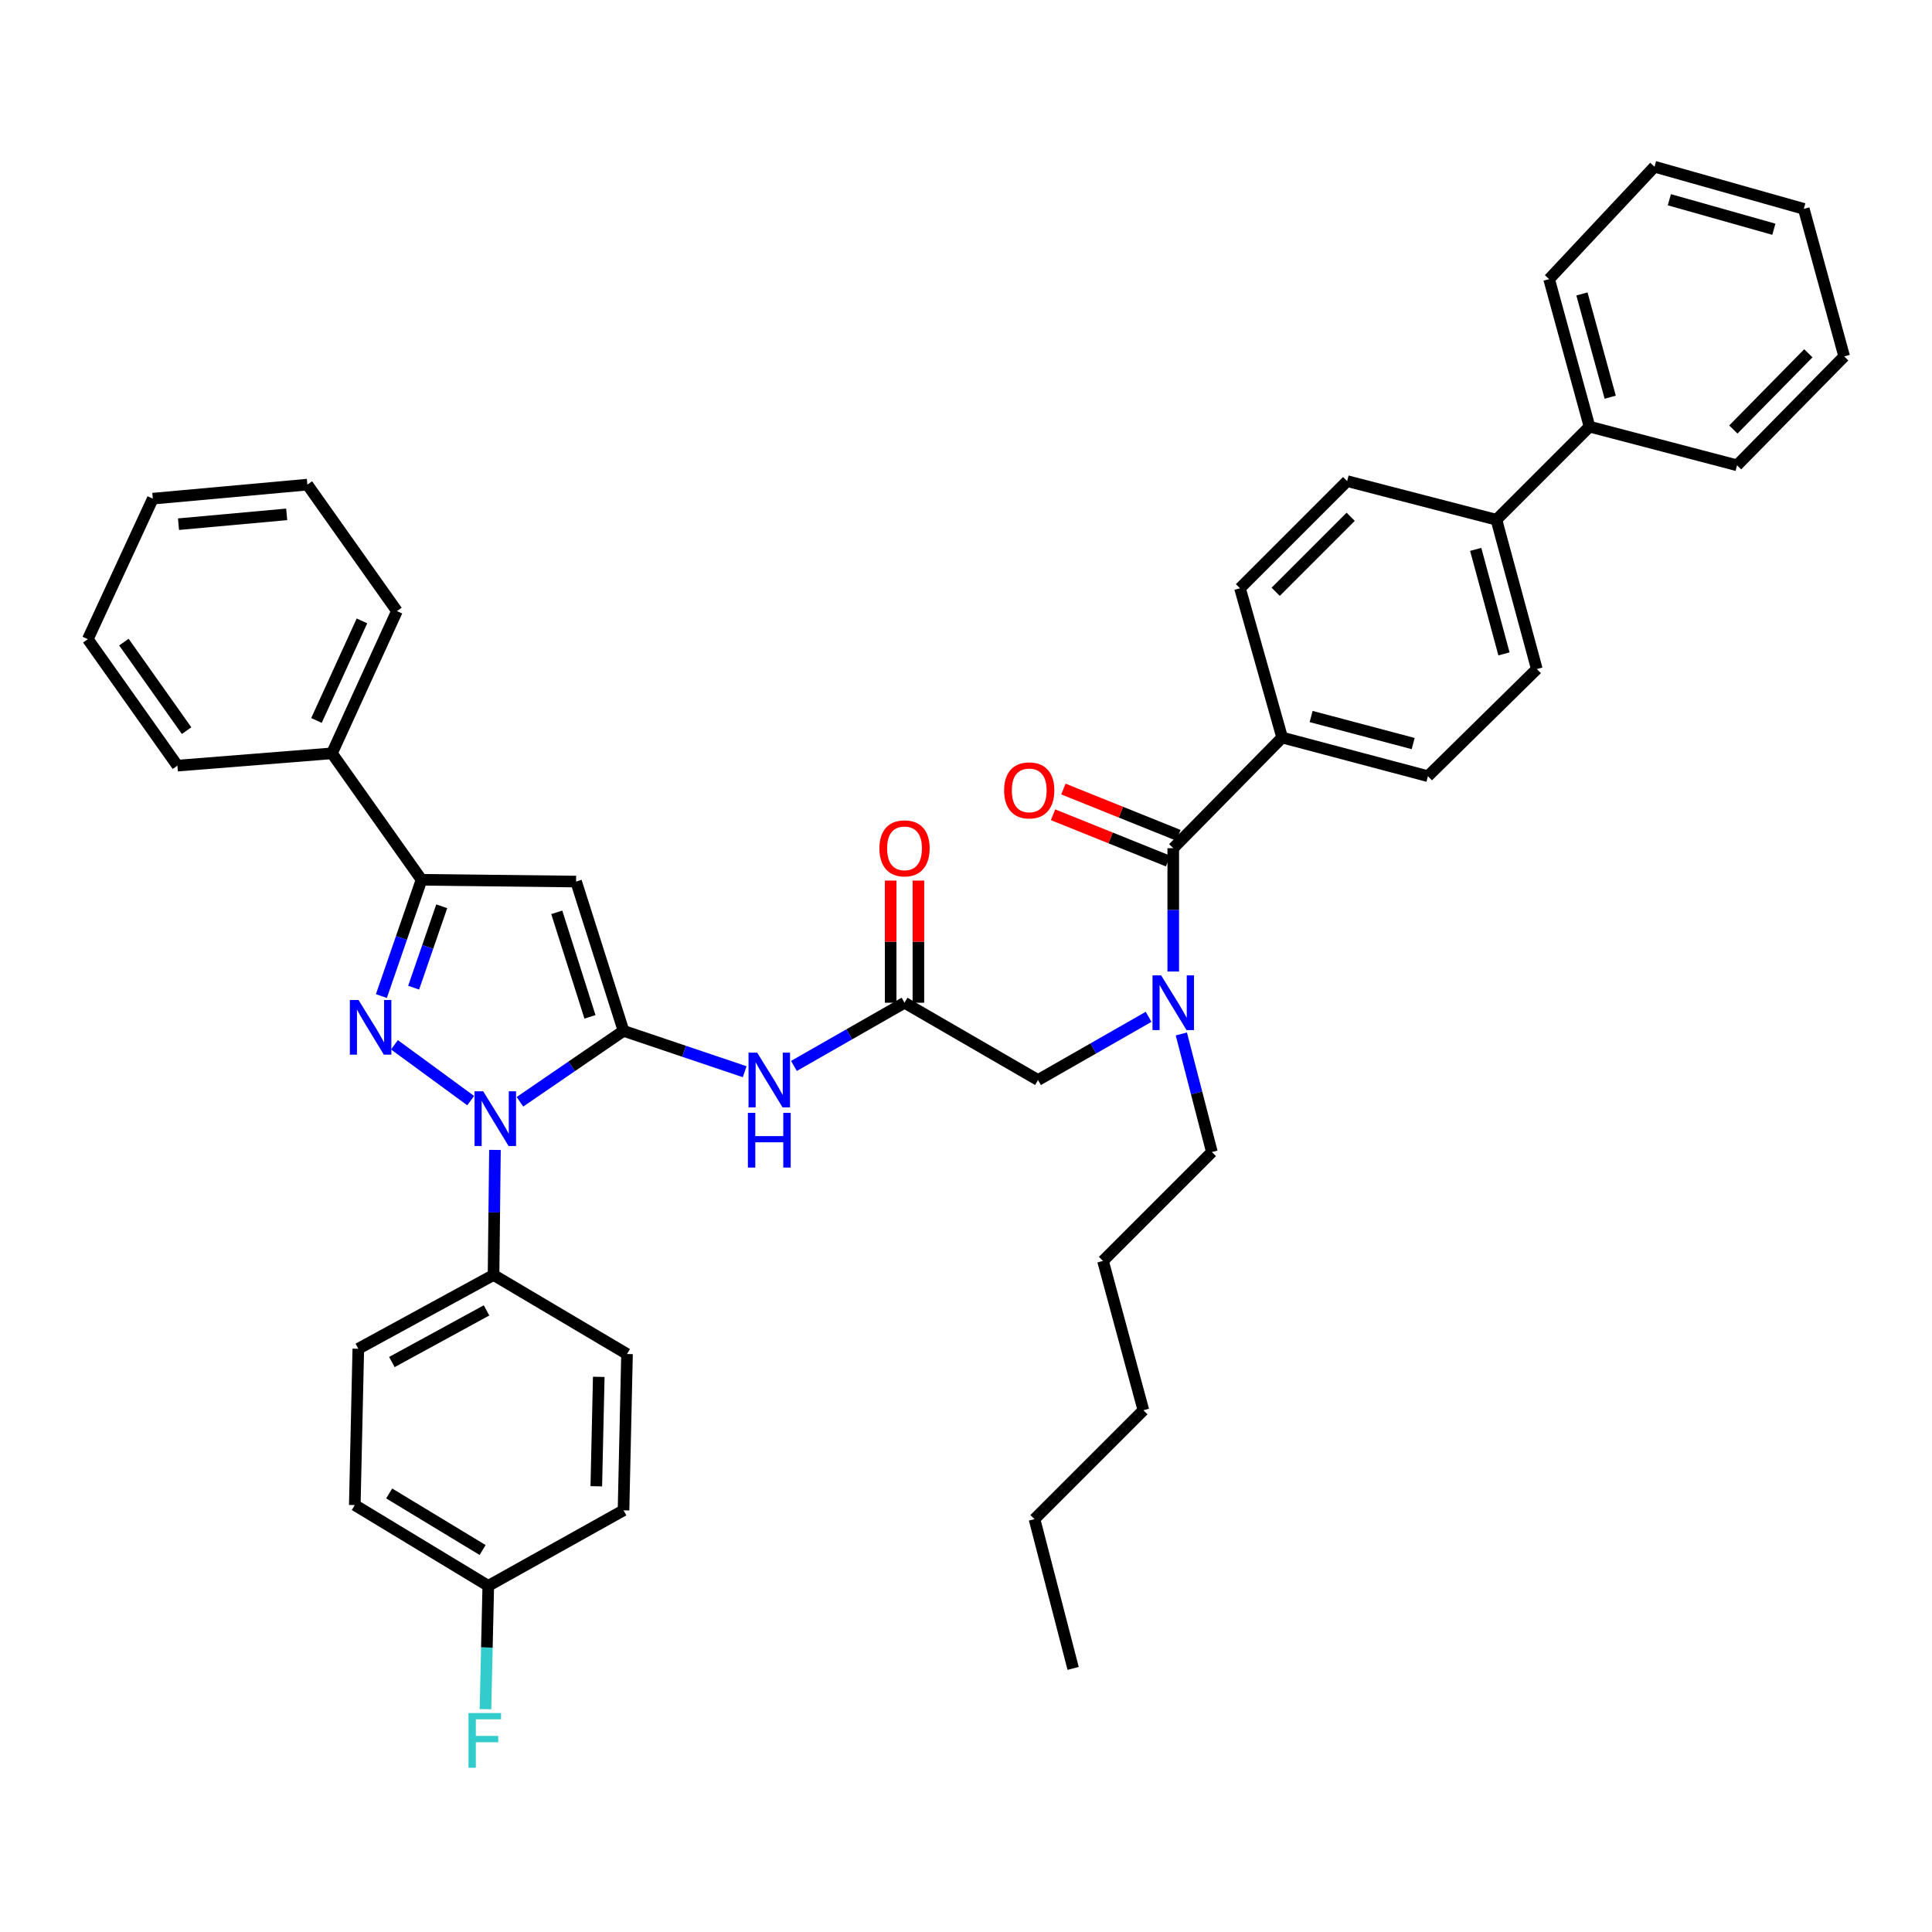 <?xml version='1.0' encoding='iso-8859-1'?>
<svg version='1.1' baseProfile='full'
              xmlns='http://www.w3.org/2000/svg'
                      xmlns:rdkit='http://www.rdkit.org/xml'
                      xmlns:xlink='http://www.w3.org/1999/xlink'
                  xml:space='preserve'
width='1000px' height='1000px' viewBox='0 0 1000 1000'>
<!-- END OF HEADER -->
<rect style='opacity:1.0;fill:#FFFFFF;stroke:none' width='1000' height='1000' x='0' y='0'> </rect>
<path class='bond-0' d='M 468.182,519.016 L 439.559,535.373' style='fill:none;fill-rule:evenodd;stroke:#000000;stroke-width:6px;stroke-linecap:butt;stroke-linejoin:miter;stroke-opacity:1' />
<path class='bond-0' d='M 439.559,535.373 L 410.936,551.729' style='fill:none;fill-rule:evenodd;stroke:#0000FF;stroke-width:6px;stroke-linecap:butt;stroke-linejoin:miter;stroke-opacity:1' />
<path class='bond-1' d='M 468.182,519.016 L 537.274,559.018' style='fill:none;fill-rule:evenodd;stroke:#000000;stroke-width:6px;stroke-linecap:butt;stroke-linejoin:miter;stroke-opacity:1' />
<path class='bond-2' d='M 475.361,519.016 L 475.361,487.399' style='fill:none;fill-rule:evenodd;stroke:#000000;stroke-width:6px;stroke-linecap:butt;stroke-linejoin:miter;stroke-opacity:1' />
<path class='bond-2' d='M 475.361,487.399 L 475.361,455.781' style='fill:none;fill-rule:evenodd;stroke:#FF0000;stroke-width:6px;stroke-linecap:butt;stroke-linejoin:miter;stroke-opacity:1' />
<path class='bond-2' d='M 461.003,519.016 L 461.003,487.399' style='fill:none;fill-rule:evenodd;stroke:#000000;stroke-width:6px;stroke-linecap:butt;stroke-linejoin:miter;stroke-opacity:1' />
<path class='bond-2' d='M 461.003,487.399 L 461.003,455.781' style='fill:none;fill-rule:evenodd;stroke:#FF0000;stroke-width:6px;stroke-linecap:butt;stroke-linejoin:miter;stroke-opacity:1' />
<path class='bond-3' d='M 537.274,559.018 L 565.897,542.662' style='fill:none;fill-rule:evenodd;stroke:#000000;stroke-width:6px;stroke-linecap:butt;stroke-linejoin:miter;stroke-opacity:1' />
<path class='bond-3' d='M 565.897,542.662 L 594.52,526.306' style='fill:none;fill-rule:evenodd;stroke:#0000FF;stroke-width:6px;stroke-linecap:butt;stroke-linejoin:miter;stroke-opacity:1' />
<path class='bond-4' d='M 607.275,502.857 L 607.275,470.939' style='fill:none;fill-rule:evenodd;stroke:#0000FF;stroke-width:6px;stroke-linecap:butt;stroke-linejoin:miter;stroke-opacity:1' />
<path class='bond-4' d='M 607.275,470.939 L 607.275,439.021' style='fill:none;fill-rule:evenodd;stroke:#000000;stroke-width:6px;stroke-linecap:butt;stroke-linejoin:miter;stroke-opacity:1' />
<path class='bond-5' d='M 611.456,535.172 L 619.364,565.732' style='fill:none;fill-rule:evenodd;stroke:#0000FF;stroke-width:6px;stroke-linecap:butt;stroke-linejoin:miter;stroke-opacity:1' />
<path class='bond-5' d='M 619.364,565.732 L 627.272,596.292' style='fill:none;fill-rule:evenodd;stroke:#000000;stroke-width:6px;stroke-linecap:butt;stroke-linejoin:miter;stroke-opacity:1' />
<path class='bond-6' d='M 663.637,381.742 L 739.094,401.747' style='fill:none;fill-rule:evenodd;stroke:#000000;stroke-width:6px;stroke-linecap:butt;stroke-linejoin:miter;stroke-opacity:1' />
<path class='bond-6' d='M 678.635,370.864 L 731.455,384.868' style='fill:none;fill-rule:evenodd;stroke:#000000;stroke-width:6px;stroke-linecap:butt;stroke-linejoin:miter;stroke-opacity:1' />
<path class='bond-7' d='M 663.637,381.742 L 641.821,304.474' style='fill:none;fill-rule:evenodd;stroke:#000000;stroke-width:6px;stroke-linecap:butt;stroke-linejoin:miter;stroke-opacity:1' />
<path class='bond-8' d='M 663.637,381.742 L 607.275,439.021' style='fill:none;fill-rule:evenodd;stroke:#000000;stroke-width:6px;stroke-linecap:butt;stroke-linejoin:miter;stroke-opacity:1' />
<path class='bond-9' d='M 609.955,432.361 L 580.186,420.381' style='fill:none;fill-rule:evenodd;stroke:#000000;stroke-width:6px;stroke-linecap:butt;stroke-linejoin:miter;stroke-opacity:1' />
<path class='bond-9' d='M 580.186,420.381 L 550.416,408.401' style='fill:none;fill-rule:evenodd;stroke:#FF0000;stroke-width:6px;stroke-linecap:butt;stroke-linejoin:miter;stroke-opacity:1' />
<path class='bond-9' d='M 604.595,445.681 L 574.826,433.701' style='fill:none;fill-rule:evenodd;stroke:#000000;stroke-width:6px;stroke-linecap:butt;stroke-linejoin:miter;stroke-opacity:1' />
<path class='bond-9' d='M 574.826,433.701 L 545.056,421.721' style='fill:none;fill-rule:evenodd;stroke:#FF0000;stroke-width:6px;stroke-linecap:butt;stroke-linejoin:miter;stroke-opacity:1' />
<path class='bond-10' d='M 774.541,269.019 L 697.273,249.022' style='fill:none;fill-rule:evenodd;stroke:#000000;stroke-width:6px;stroke-linecap:butt;stroke-linejoin:miter;stroke-opacity:1' />
<path class='bond-11' d='M 774.541,269.019 L 822.727,220.833' style='fill:none;fill-rule:evenodd;stroke:#000000;stroke-width:6px;stroke-linecap:butt;stroke-linejoin:miter;stroke-opacity:1' />
<path class='bond-12' d='M 774.541,269.019 L 795.455,346.295' style='fill:none;fill-rule:evenodd;stroke:#000000;stroke-width:6px;stroke-linecap:butt;stroke-linejoin:miter;stroke-opacity:1' />
<path class='bond-12' d='M 763.819,284.361 L 778.459,338.454' style='fill:none;fill-rule:evenodd;stroke:#000000;stroke-width:6px;stroke-linecap:butt;stroke-linejoin:miter;stroke-opacity:1' />
<path class='bond-13' d='M 739.094,401.747 L 795.455,346.295' style='fill:none;fill-rule:evenodd;stroke:#000000;stroke-width:6px;stroke-linecap:butt;stroke-linejoin:miter;stroke-opacity:1' />
<path class='bond-14' d='M 256.186,595.198 L 255.822,627.563' style='fill:none;fill-rule:evenodd;stroke:#0000FF;stroke-width:6px;stroke-linecap:butt;stroke-linejoin:miter;stroke-opacity:1' />
<path class='bond-14' d='M 255.822,627.563 L 255.458,659.928' style='fill:none;fill-rule:evenodd;stroke:#000000;stroke-width:6px;stroke-linecap:butt;stroke-linejoin:miter;stroke-opacity:1' />
<path class='bond-15' d='M 269.118,570.283 L 295.925,551.924' style='fill:none;fill-rule:evenodd;stroke:#0000FF;stroke-width:6px;stroke-linecap:butt;stroke-linejoin:miter;stroke-opacity:1' />
<path class='bond-15' d='M 295.925,551.924 L 322.732,533.565' style='fill:none;fill-rule:evenodd;stroke:#000000;stroke-width:6px;stroke-linecap:butt;stroke-linejoin:miter;stroke-opacity:1' />
<path class='bond-16' d='M 243.628,569.685 L 204.168,540.788' style='fill:none;fill-rule:evenodd;stroke:#0000FF;stroke-width:6px;stroke-linecap:butt;stroke-linejoin:miter;stroke-opacity:1' />
<path class='bond-17' d='M 322.732,533.565 L 298.18,456.29' style='fill:none;fill-rule:evenodd;stroke:#000000;stroke-width:6px;stroke-linecap:butt;stroke-linejoin:miter;stroke-opacity:1' />
<path class='bond-17' d='M 305.365,526.322 L 288.179,472.229' style='fill:none;fill-rule:evenodd;stroke:#000000;stroke-width:6px;stroke-linecap:butt;stroke-linejoin:miter;stroke-opacity:1' />
<path class='bond-18' d='M 322.732,533.565 L 354.091,544.145' style='fill:none;fill-rule:evenodd;stroke:#000000;stroke-width:6px;stroke-linecap:butt;stroke-linejoin:miter;stroke-opacity:1' />
<path class='bond-18' d='M 354.091,544.145 L 385.45,554.724' style='fill:none;fill-rule:evenodd;stroke:#0000FF;stroke-width:6px;stroke-linecap:butt;stroke-linejoin:miter;stroke-opacity:1' />
<path class='bond-19' d='M 298.18,456.29 L 218.184,455.38' style='fill:none;fill-rule:evenodd;stroke:#000000;stroke-width:6px;stroke-linecap:butt;stroke-linejoin:miter;stroke-opacity:1' />
<path class='bond-20' d='M 218.184,455.38 L 207.796,485.474' style='fill:none;fill-rule:evenodd;stroke:#000000;stroke-width:6px;stroke-linecap:butt;stroke-linejoin:miter;stroke-opacity:1' />
<path class='bond-20' d='M 207.796,485.474 L 197.408,515.567' style='fill:none;fill-rule:evenodd;stroke:#0000FF;stroke-width:6px;stroke-linecap:butt;stroke-linejoin:miter;stroke-opacity:1' />
<path class='bond-20' d='M 228.64,469.093 L 221.368,490.159' style='fill:none;fill-rule:evenodd;stroke:#000000;stroke-width:6px;stroke-linecap:butt;stroke-linejoin:miter;stroke-opacity:1' />
<path class='bond-20' d='M 221.368,490.159 L 214.096,511.224' style='fill:none;fill-rule:evenodd;stroke:#0000FF;stroke-width:6px;stroke-linecap:butt;stroke-linejoin:miter;stroke-opacity:1' />
<path class='bond-21' d='M 218.184,455.38 L 171.817,389.926' style='fill:none;fill-rule:evenodd;stroke:#000000;stroke-width:6px;stroke-linecap:butt;stroke-linejoin:miter;stroke-opacity:1' />
<path class='bond-22' d='M 627.272,596.292 L 570.911,652.654' style='fill:none;fill-rule:evenodd;stroke:#000000;stroke-width:6px;stroke-linecap:butt;stroke-linejoin:miter;stroke-opacity:1' />
<path class='bond-23' d='M 570.911,652.654 L 591.817,729.93' style='fill:none;fill-rule:evenodd;stroke:#000000;stroke-width:6px;stroke-linecap:butt;stroke-linejoin:miter;stroke-opacity:1' />
<path class='bond-24' d='M 535.455,786.291 L 591.817,729.93' style='fill:none;fill-rule:evenodd;stroke:#000000;stroke-width:6px;stroke-linecap:butt;stroke-linejoin:miter;stroke-opacity:1' />
<path class='bond-25' d='M 535.455,786.291 L 555.452,863.567' style='fill:none;fill-rule:evenodd;stroke:#000000;stroke-width:6px;stroke-linecap:butt;stroke-linejoin:miter;stroke-opacity:1' />
<path class='bond-26' d='M 255.458,659.928 L 185.457,698.111' style='fill:none;fill-rule:evenodd;stroke:#000000;stroke-width:6px;stroke-linecap:butt;stroke-linejoin:miter;stroke-opacity:1' />
<path class='bond-26' d='M 251.833,678.26 L 202.832,704.988' style='fill:none;fill-rule:evenodd;stroke:#000000;stroke-width:6px;stroke-linecap:butt;stroke-linejoin:miter;stroke-opacity:1' />
<path class='bond-27' d='M 255.458,659.928 L 324.542,700.839' style='fill:none;fill-rule:evenodd;stroke:#000000;stroke-width:6px;stroke-linecap:butt;stroke-linejoin:miter;stroke-opacity:1' />
<path class='bond-28' d='M 252.73,820.837 L 183.638,779.017' style='fill:none;fill-rule:evenodd;stroke:#000000;stroke-width:6px;stroke-linecap:butt;stroke-linejoin:miter;stroke-opacity:1' />
<path class='bond-28' d='M 249.801,802.281 L 201.437,773.007' style='fill:none;fill-rule:evenodd;stroke:#000000;stroke-width:6px;stroke-linecap:butt;stroke-linejoin:miter;stroke-opacity:1' />
<path class='bond-29' d='M 252.73,820.837 L 252.005,852.755' style='fill:none;fill-rule:evenodd;stroke:#000000;stroke-width:6px;stroke-linecap:butt;stroke-linejoin:miter;stroke-opacity:1' />
<path class='bond-29' d='M 252.005,852.755 L 251.279,884.672' style='fill:none;fill-rule:evenodd;stroke:#33CCCC;stroke-width:6px;stroke-linecap:butt;stroke-linejoin:miter;stroke-opacity:1' />
<path class='bond-30' d='M 252.73,820.837 L 322.732,781.744' style='fill:none;fill-rule:evenodd;stroke:#000000;stroke-width:6px;stroke-linecap:butt;stroke-linejoin:miter;stroke-opacity:1' />
<path class='bond-31' d='M 171.817,389.926 L 205.454,316.295' style='fill:none;fill-rule:evenodd;stroke:#000000;stroke-width:6px;stroke-linecap:butt;stroke-linejoin:miter;stroke-opacity:1' />
<path class='bond-31' d='M 163.803,372.915 L 187.349,321.374' style='fill:none;fill-rule:evenodd;stroke:#000000;stroke-width:6px;stroke-linecap:butt;stroke-linejoin:miter;stroke-opacity:1' />
<path class='bond-32' d='M 171.817,389.926 L 91.822,396.291' style='fill:none;fill-rule:evenodd;stroke:#000000;stroke-width:6px;stroke-linecap:butt;stroke-linejoin:miter;stroke-opacity:1' />
<path class='bond-33' d='M 205.454,316.295 L 159.095,250.841' style='fill:none;fill-rule:evenodd;stroke:#000000;stroke-width:6px;stroke-linecap:butt;stroke-linejoin:miter;stroke-opacity:1' />
<path class='bond-34' d='M 91.822,396.291 L 45.455,330.836' style='fill:none;fill-rule:evenodd;stroke:#000000;stroke-width:6px;stroke-linecap:butt;stroke-linejoin:miter;stroke-opacity:1' />
<path class='bond-34' d='M 96.582,378.173 L 64.126,332.355' style='fill:none;fill-rule:evenodd;stroke:#000000;stroke-width:6px;stroke-linecap:butt;stroke-linejoin:miter;stroke-opacity:1' />
<path class='bond-35' d='M 159.095,250.841 L 79.091,258.107' style='fill:none;fill-rule:evenodd;stroke:#000000;stroke-width:6px;stroke-linecap:butt;stroke-linejoin:miter;stroke-opacity:1' />
<path class='bond-35' d='M 148.393,266.229 L 92.391,271.316' style='fill:none;fill-rule:evenodd;stroke:#000000;stroke-width:6px;stroke-linecap:butt;stroke-linejoin:miter;stroke-opacity:1' />
<path class='bond-36' d='M 45.455,330.836 L 79.091,258.107' style='fill:none;fill-rule:evenodd;stroke:#000000;stroke-width:6px;stroke-linecap:butt;stroke-linejoin:miter;stroke-opacity:1' />
<path class='bond-37' d='M 185.457,698.111 L 183.638,779.017' style='fill:none;fill-rule:evenodd;stroke:#000000;stroke-width:6px;stroke-linecap:butt;stroke-linejoin:miter;stroke-opacity:1' />
<path class='bond-38' d='M 324.542,700.839 L 322.732,781.744' style='fill:none;fill-rule:evenodd;stroke:#000000;stroke-width:6px;stroke-linecap:butt;stroke-linejoin:miter;stroke-opacity:1' />
<path class='bond-38' d='M 309.917,712.654 L 308.649,769.287' style='fill:none;fill-rule:evenodd;stroke:#000000;stroke-width:6px;stroke-linecap:butt;stroke-linejoin:miter;stroke-opacity:1' />
<path class='bond-39' d='M 641.821,304.474 L 697.273,249.022' style='fill:none;fill-rule:evenodd;stroke:#000000;stroke-width:6px;stroke-linecap:butt;stroke-linejoin:miter;stroke-opacity:1' />
<path class='bond-39' d='M 660.291,306.309 L 699.108,267.492' style='fill:none;fill-rule:evenodd;stroke:#000000;stroke-width:6px;stroke-linecap:butt;stroke-linejoin:miter;stroke-opacity:1' />
<path class='bond-40' d='M 822.727,220.833 L 801.821,144.475' style='fill:none;fill-rule:evenodd;stroke:#000000;stroke-width:6px;stroke-linecap:butt;stroke-linejoin:miter;stroke-opacity:1' />
<path class='bond-40' d='M 833.439,205.588 L 818.804,152.137' style='fill:none;fill-rule:evenodd;stroke:#000000;stroke-width:6px;stroke-linecap:butt;stroke-linejoin:miter;stroke-opacity:1' />
<path class='bond-41' d='M 822.727,220.833 L 899.093,240.838' style='fill:none;fill-rule:evenodd;stroke:#000000;stroke-width:6px;stroke-linecap:butt;stroke-linejoin:miter;stroke-opacity:1' />
<path class='bond-42' d='M 801.821,144.475 L 856.363,86.294' style='fill:none;fill-rule:evenodd;stroke:#000000;stroke-width:6px;stroke-linecap:butt;stroke-linejoin:miter;stroke-opacity:1' />
<path class='bond-43' d='M 899.093,240.838 L 954.545,184.477' style='fill:none;fill-rule:evenodd;stroke:#000000;stroke-width:6px;stroke-linecap:butt;stroke-linejoin:miter;stroke-opacity:1' />
<path class='bond-43' d='M 897.176,222.314 L 935.993,182.861' style='fill:none;fill-rule:evenodd;stroke:#000000;stroke-width:6px;stroke-linecap:butt;stroke-linejoin:miter;stroke-opacity:1' />
<path class='bond-44' d='M 856.363,86.294 L 933.639,108.11' style='fill:none;fill-rule:evenodd;stroke:#000000;stroke-width:6px;stroke-linecap:butt;stroke-linejoin:miter;stroke-opacity:1' />
<path class='bond-44' d='M 864.054,103.384 L 918.147,118.655' style='fill:none;fill-rule:evenodd;stroke:#000000;stroke-width:6px;stroke-linecap:butt;stroke-linejoin:miter;stroke-opacity:1' />
<path class='bond-45' d='M 954.545,184.477 L 933.639,108.11' style='fill:none;fill-rule:evenodd;stroke:#000000;stroke-width:6px;stroke-linecap:butt;stroke-linejoin:miter;stroke-opacity:1' />
<path  class='atom-2' d='M 455.182 439.101
Q 455.182 432.301, 458.542 428.501
Q 461.902 424.701, 468.182 424.701
Q 474.462 424.701, 477.822 428.501
Q 481.182 432.301, 481.182 439.101
Q 481.182 445.981, 477.782 449.901
Q 474.382 453.781, 468.182 453.781
Q 461.942 453.781, 458.542 449.901
Q 455.182 446.021, 455.182 439.101
M 468.182 450.581
Q 472.502 450.581, 474.822 447.701
Q 477.182 444.781, 477.182 439.101
Q 477.182 433.541, 474.822 430.741
Q 472.502 427.901, 468.182 427.901
Q 463.862 427.901, 461.502 430.701
Q 459.182 433.501, 459.182 439.101
Q 459.182 444.821, 461.502 447.701
Q 463.862 450.581, 468.182 450.581
' fill='#FF0000'/>
<path  class='atom-3' d='M 601.015 504.856
L 610.295 519.856
Q 611.215 521.336, 612.695 524.016
Q 614.175 526.696, 614.255 526.856
L 614.255 504.856
L 618.015 504.856
L 618.015 533.176
L 614.135 533.176
L 604.175 516.776
Q 603.015 514.856, 601.775 512.656
Q 600.575 510.456, 600.215 509.776
L 600.215 533.176
L 596.535 533.176
L 596.535 504.856
L 601.015 504.856
' fill='#0000FF'/>
<path  class='atom-6' d='M 519.727 409.101
Q 519.727 402.301, 523.087 398.501
Q 526.447 394.701, 532.727 394.701
Q 539.007 394.701, 542.367 398.501
Q 545.727 402.301, 545.727 409.101
Q 545.727 415.981, 542.327 419.901
Q 538.927 423.781, 532.727 423.781
Q 526.487 423.781, 523.087 419.901
Q 519.727 416.021, 519.727 409.101
M 532.727 420.581
Q 537.047 420.581, 539.367 417.701
Q 541.727 414.781, 541.727 409.101
Q 541.727 403.541, 539.367 400.741
Q 537.047 397.901, 532.727 397.901
Q 528.407 397.901, 526.047 400.701
Q 523.727 403.501, 523.727 409.101
Q 523.727 414.821, 526.047 417.701
Q 528.407 420.581, 532.727 420.581
' fill='#FF0000'/>
<path  class='atom-9' d='M 250.108 564.855
L 259.388 579.855
Q 260.308 581.335, 261.788 584.015
Q 263.268 586.695, 263.348 586.855
L 263.348 564.855
L 267.108 564.855
L 267.108 593.175
L 263.228 593.175
L 253.268 576.775
Q 252.108 574.855, 250.868 572.655
Q 249.668 570.455, 249.308 569.775
L 249.308 593.175
L 245.628 593.175
L 245.628 564.855
L 250.108 564.855
' fill='#0000FF'/>
<path  class='atom-13' d='M 185.562 517.587
L 194.842 532.587
Q 195.762 534.067, 197.242 536.747
Q 198.722 539.427, 198.802 539.587
L 198.802 517.587
L 202.562 517.587
L 202.562 545.907
L 198.682 545.907
L 188.722 529.507
Q 187.562 527.587, 186.322 525.387
Q 185.122 523.187, 184.762 522.507
L 184.762 545.907
L 181.082 545.907
L 181.082 517.587
L 185.562 517.587
' fill='#0000FF'/>
<path  class='atom-15' d='M 391.921 544.858
L 401.201 559.858
Q 402.121 561.338, 403.601 564.018
Q 405.081 566.698, 405.161 566.858
L 405.161 544.858
L 408.921 544.858
L 408.921 573.178
L 405.041 573.178
L 395.081 556.778
Q 393.921 554.858, 392.681 552.658
Q 391.481 550.458, 391.121 549.778
L 391.121 573.178
L 387.441 573.178
L 387.441 544.858
L 391.921 544.858
' fill='#0000FF'/>
<path  class='atom-15' d='M 387.101 576.01
L 390.941 576.01
L 390.941 588.05
L 405.421 588.05
L 405.421 576.01
L 409.261 576.01
L 409.261 604.33
L 405.421 604.33
L 405.421 591.25
L 390.941 591.25
L 390.941 604.33
L 387.101 604.33
L 387.101 576.01
' fill='#0000FF'/>
<path  class='atom-28' d='M 242.492 886.673
L 259.332 886.673
L 259.332 889.913
L 246.292 889.913
L 246.292 898.513
L 257.892 898.513
L 257.892 901.793
L 246.292 901.793
L 246.292 914.993
L 242.492 914.993
L 242.492 886.673
' fill='#33CCCC'/>
</svg>
